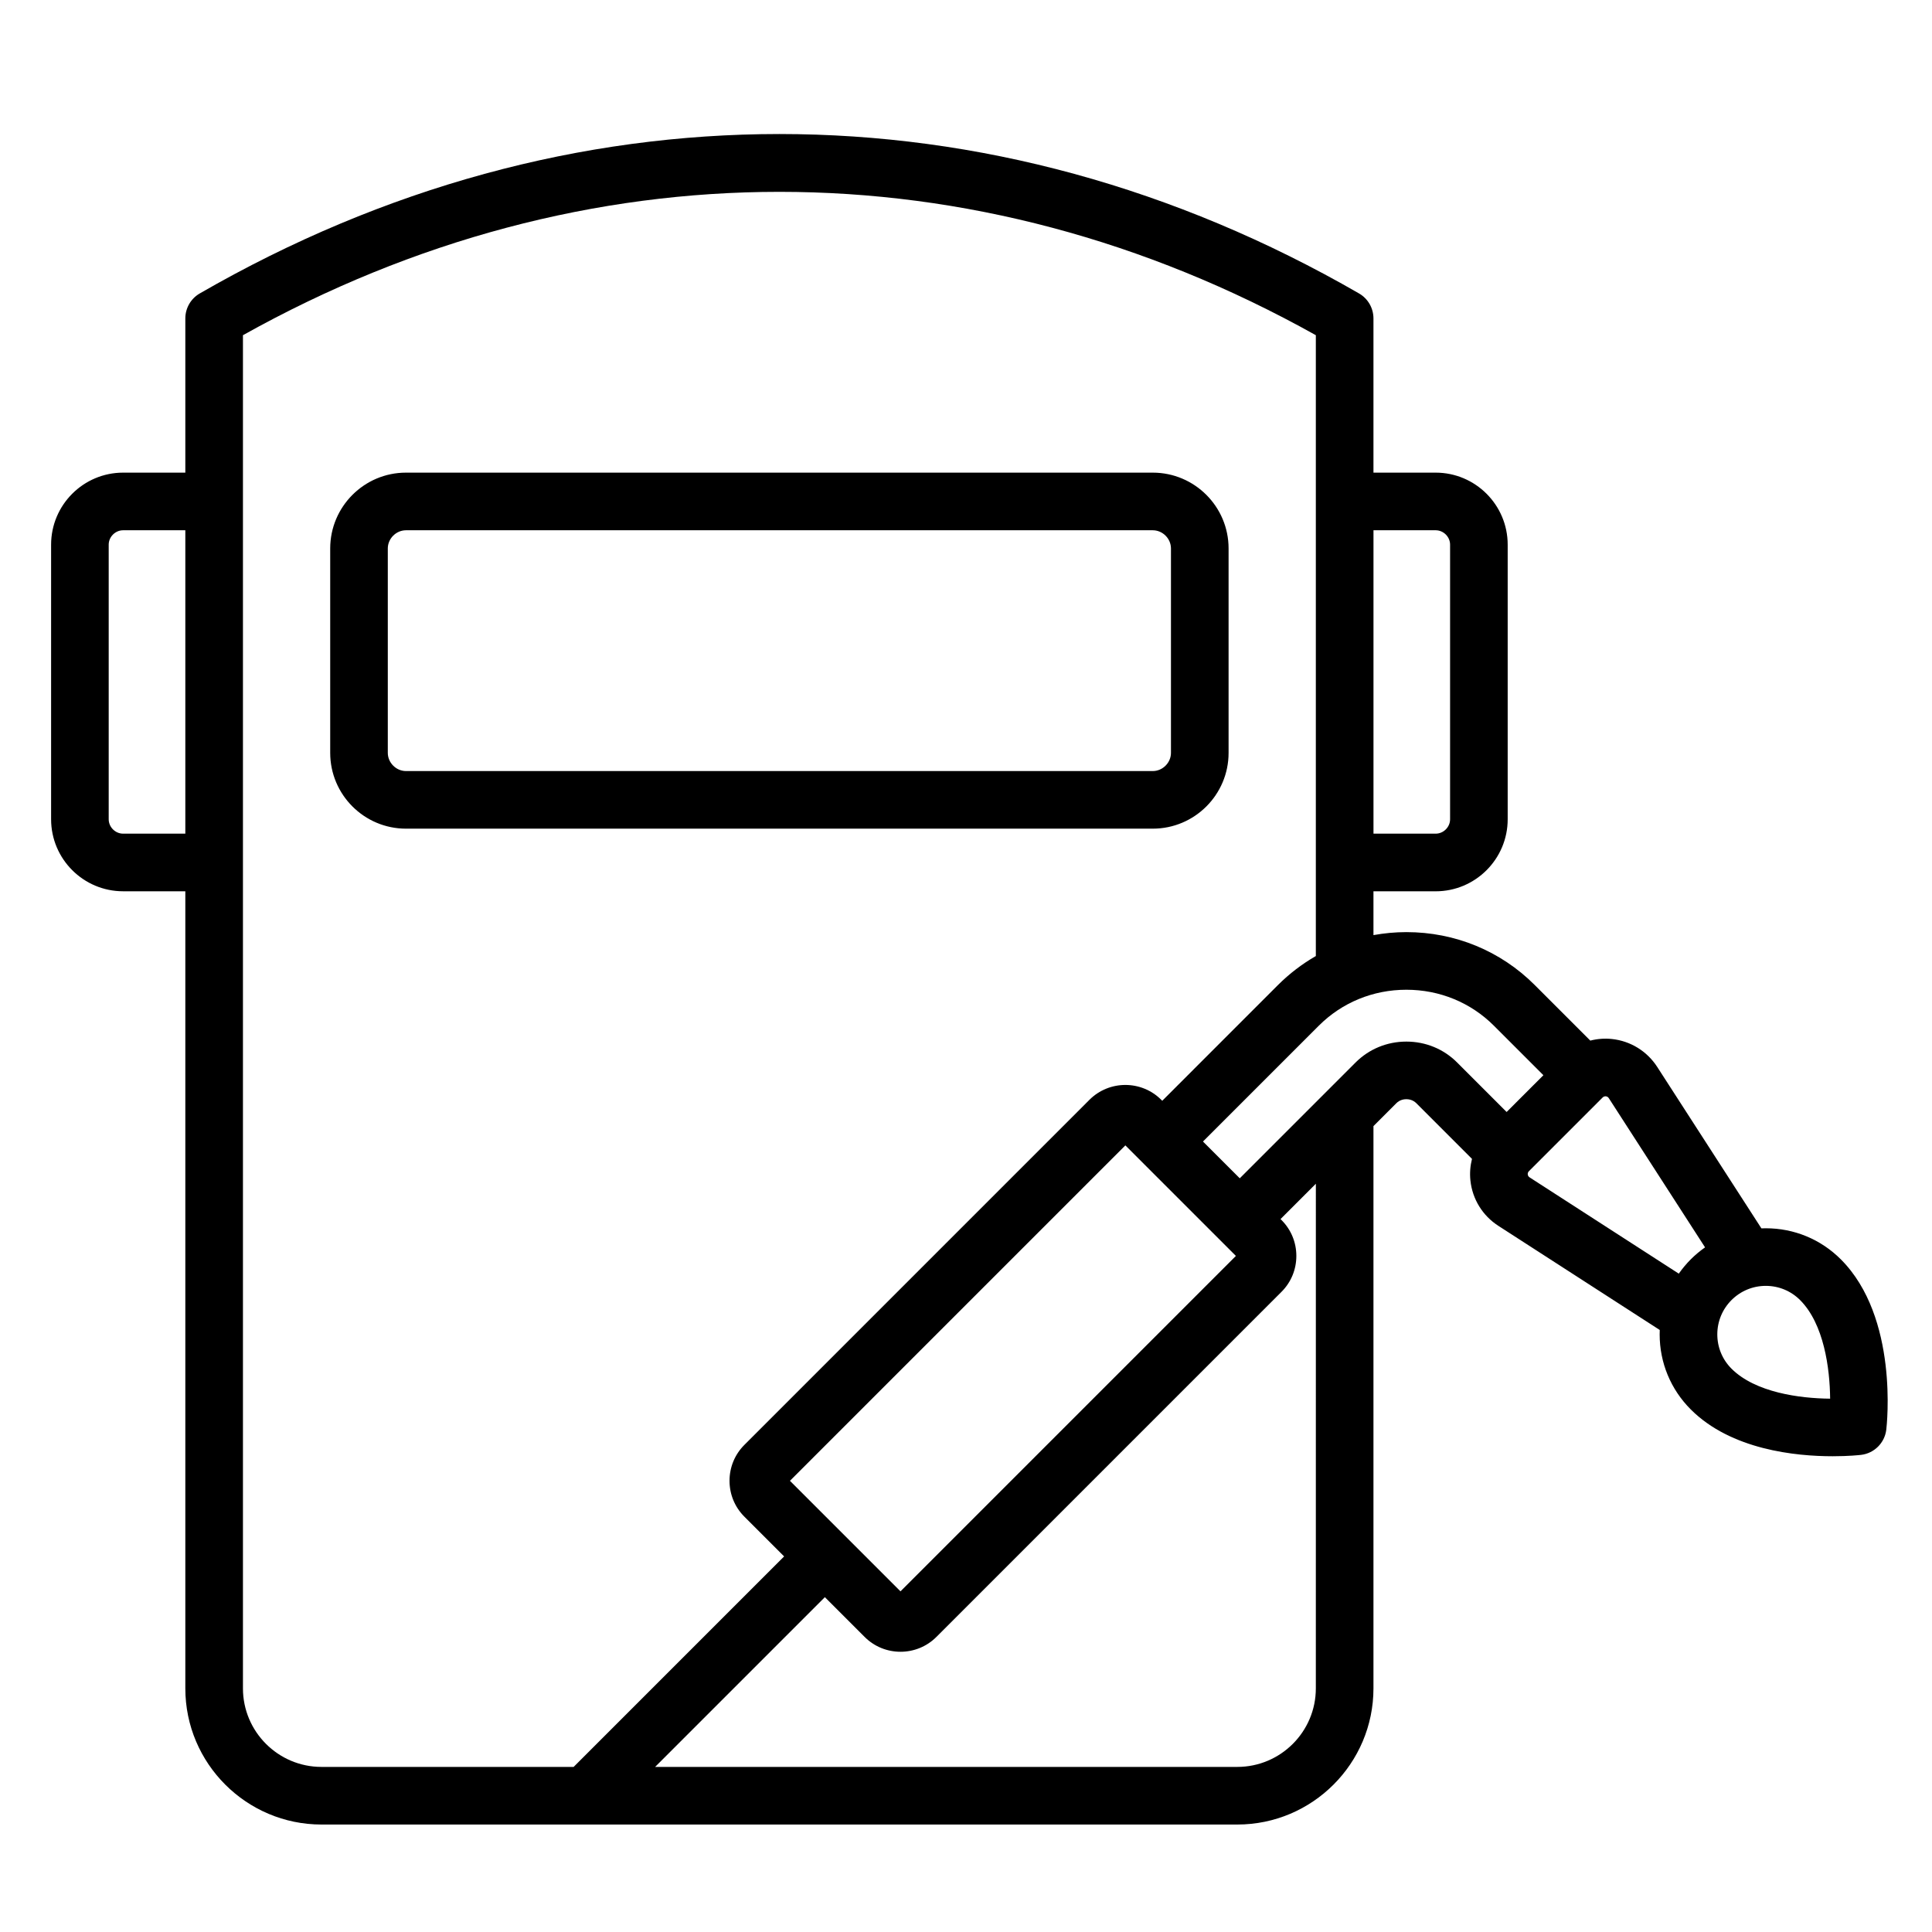 <svg width="80" height="80" viewBox="0 0 80 80" fill="none" xmlns="http://www.w3.org/2000/svg">
<path d="M47.735 34.313C49.466 34.313 50.873 32.905 50.873 31.175V22.71C50.873 20.979 49.465 19.571 47.735 19.571H16.811C15.081 19.571 13.673 20.98 13.673 22.71V31.175C13.673 32.906 15.081 34.313 16.811 34.313H47.735ZM16.058 31.175V22.71C16.058 22.301 16.403 21.957 16.811 21.957H47.734C48.142 21.957 48.487 22.301 48.487 22.71V31.175C48.487 31.583 48.142 31.928 47.734 31.928H16.811C16.404 31.928 16.058 31.583 16.058 31.175ZM76.225 52.147C75.396 51.317 74.292 50.86 73.119 50.86C73.057 50.86 72.996 50.862 72.936 50.864L68.624 44.182C68.202 43.528 67.519 43.106 66.748 43.023C66.442 42.99 66.14 43.015 65.851 43.089L63.546 40.784C62.136 39.374 60.249 38.597 58.234 38.597C57.772 38.597 57.317 38.641 56.872 38.721V36.907H59.448C61.092 36.907 62.43 35.569 62.43 33.925V22.553C62.43 20.909 61.092 19.571 59.448 19.571H56.872V13.186C56.872 12.76 56.645 12.365 56.276 12.152C41.021 3.349 23.524 3.349 8.27 12.152C7.901 12.365 7.674 12.76 7.674 13.186V19.571H5.098C3.453 19.571 2.116 20.909 2.116 22.553V33.924C2.116 35.568 3.453 36.906 5.098 36.906H7.674V69.912C7.674 73.021 10.203 75.55 13.312 75.55H51.234C54.343 75.55 56.872 73.02 56.872 69.912V46.629L57.819 45.682C57.964 45.537 58.141 45.515 58.233 45.515C58.326 45.515 58.503 45.537 58.648 45.682L60.952 47.987C60.879 48.276 60.854 48.579 60.887 48.884C60.969 49.654 61.39 50.338 62.045 50.76L68.727 55.072C68.725 55.132 68.723 55.194 68.723 55.255C68.723 56.428 69.181 57.531 70.01 58.361C71.683 60.035 74.358 60.3 75.889 60.3C76.555 60.3 77.005 60.25 77.063 60.243C77.61 60.178 78.042 59.746 78.107 59.199C78.13 59.01 78.627 54.548 76.225 52.147ZM5.098 34.52C4.774 34.52 4.501 34.248 4.501 33.924V22.553C4.501 22.23 4.774 21.957 5.098 21.957H7.674V34.52H5.098ZM59.449 21.957C59.772 21.957 60.045 22.23 60.045 22.553V33.924C60.045 34.248 59.772 34.52 59.449 34.52H56.873V21.957H59.449ZM10.06 69.912V13.88C24.215 5.965 40.33 5.965 54.486 13.88V39.588C53.92 39.913 53.395 40.313 52.922 40.784L48.126 45.581L48.084 45.539C47.265 44.721 45.933 44.721 45.113 45.539L30.822 59.831C30.426 60.227 30.208 60.755 30.208 61.316C30.208 61.878 30.426 62.405 30.822 62.801L32.469 64.448L23.753 73.164H13.312C11.519 73.164 10.06 71.705 10.06 69.912ZM51.176 52.005L37.287 65.894L32.71 61.317L46.599 47.428L51.176 52.005ZM54.486 69.912C54.486 71.705 53.027 73.164 51.234 73.164H27.127L34.156 66.135L35.803 67.782C36.212 68.192 36.75 68.396 37.288 68.396C37.825 68.396 38.364 68.192 38.774 67.782L53.065 53.491C53.461 53.095 53.679 52.566 53.679 52.005C53.679 51.444 53.461 50.916 53.065 50.52L53.024 50.479L54.487 49.016L54.486 69.912ZM58.234 43.13C57.436 43.13 56.69 43.437 56.132 43.995L51.336 48.791L49.813 47.268L54.609 42.472C55.569 41.512 56.856 40.983 58.234 40.983C59.611 40.983 60.899 41.512 61.859 42.472L63.909 44.522L62.386 46.045L60.336 43.995C59.778 43.436 59.032 43.13 58.234 43.13ZM63.34 48.754C63.293 48.724 63.267 48.682 63.261 48.63C63.255 48.579 63.273 48.532 63.313 48.493L66.358 45.448C66.397 45.408 66.444 45.391 66.495 45.396C66.547 45.402 66.589 45.428 66.619 45.475L70.603 51.651C70.394 51.797 70.196 51.962 70.011 52.147C69.827 52.331 69.662 52.53 69.515 52.739L63.34 48.754ZM71.698 56.674C71.319 56.295 71.11 55.79 71.11 55.254C71.11 54.717 71.319 54.213 71.698 53.833C72.078 53.454 72.582 53.245 73.118 53.245C73.654 53.245 74.158 53.454 74.538 53.833C75.526 54.822 75.77 56.658 75.782 57.916C74.522 57.905 72.686 57.661 71.698 56.674Z" fill="black"/>
</svg>
